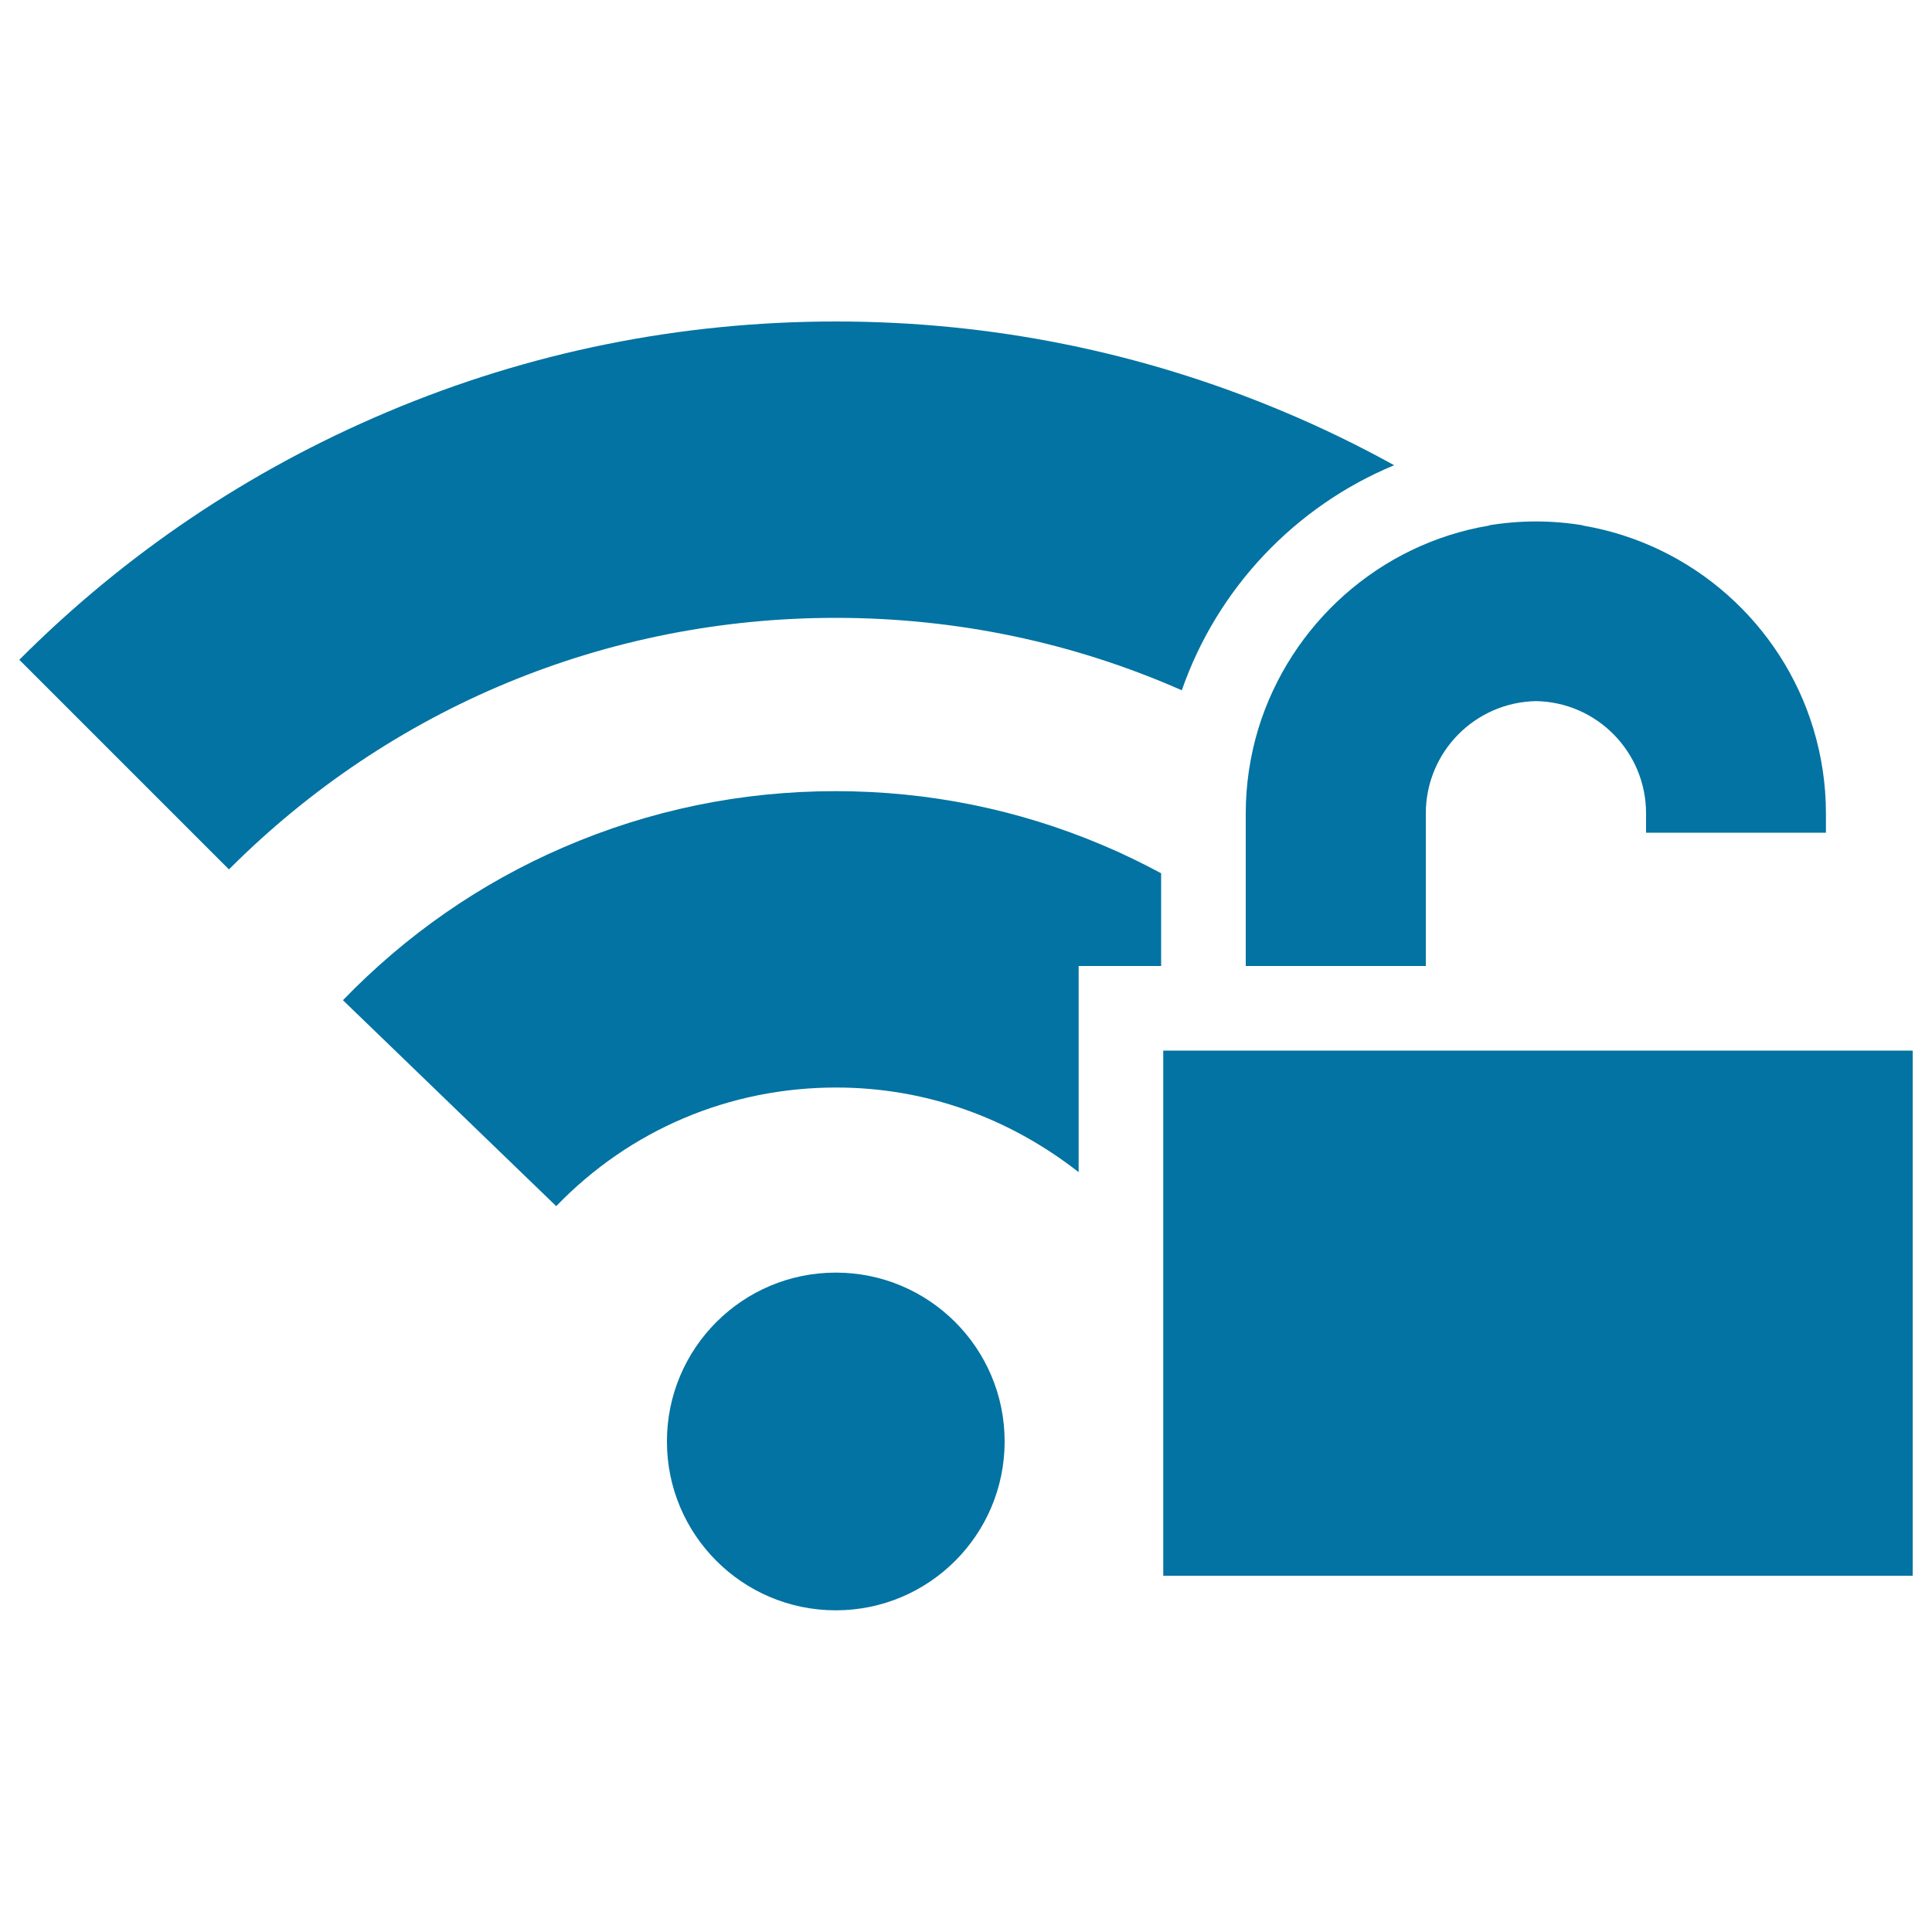 <svg xmlns="http://www.w3.org/2000/svg" viewBox="0 0 1000 1000" style="fill:#0273a2">
<title>Protected Wireless Network SVG icon</title>
<g><circle cx="432.6" cy="746.1" r="87.4"/><path d="M558.2,500H601v-48c-9.9-5.3-19.9-10.2-30.4-14.6c-43.7-18.5-90.2-27.9-138.1-27.9c-48.9,0-96.3,9.8-140.9,29.1c-43.1,18.6-81.4,45.3-114.1,79.1l110.4,106.6c38.2-39.6,89.7-61.4,144.9-61.4c46.1,0,89.3,15.5,125.5,43.8V500L558.2,500z"/><path d="M432.6,319.8c62.7,0,123.4,12.9,179.1,37.5c18.3-52.7,58.6-95.2,109.9-116.5c-18.6-10.3-37.8-19.6-57.6-27.9c-73.3-30.8-151.2-46.5-231.3-46.5c-80.7,0-158.9,15.8-232.6,47C128.7,243.6,64.8,286.6,10,341.5L118.5,450C202.3,366.1,313.9,319.8,432.6,319.8z"/><rect x="602.1" y="543.8" width="387.9" height="271.8"/><path d="M819.1,272c0.1,0,0.1-0.1,0.2-0.1c-7.9-1.3-16.1-2-24.3-2l0,0l0,0c-8.2,0-16.4,0.7-24.3,2c0.1,0,0.1,0.1,0.2,0.1c-56.9,9.5-103,51-119.6,105.2l0,0c-4.2,13.9-6.5,28.6-6.5,43.8v59V500H738v-79c0-31.7,25.4-57.5,57-58.1c31.6,0.5,57,26.4,57,58.1v10h93.1v-10c0-15.2-2.3-29.9-6.5-43.8l0,0C922.2,322.9,875.9,281.5,819.1,272z"/></g>
</svg>